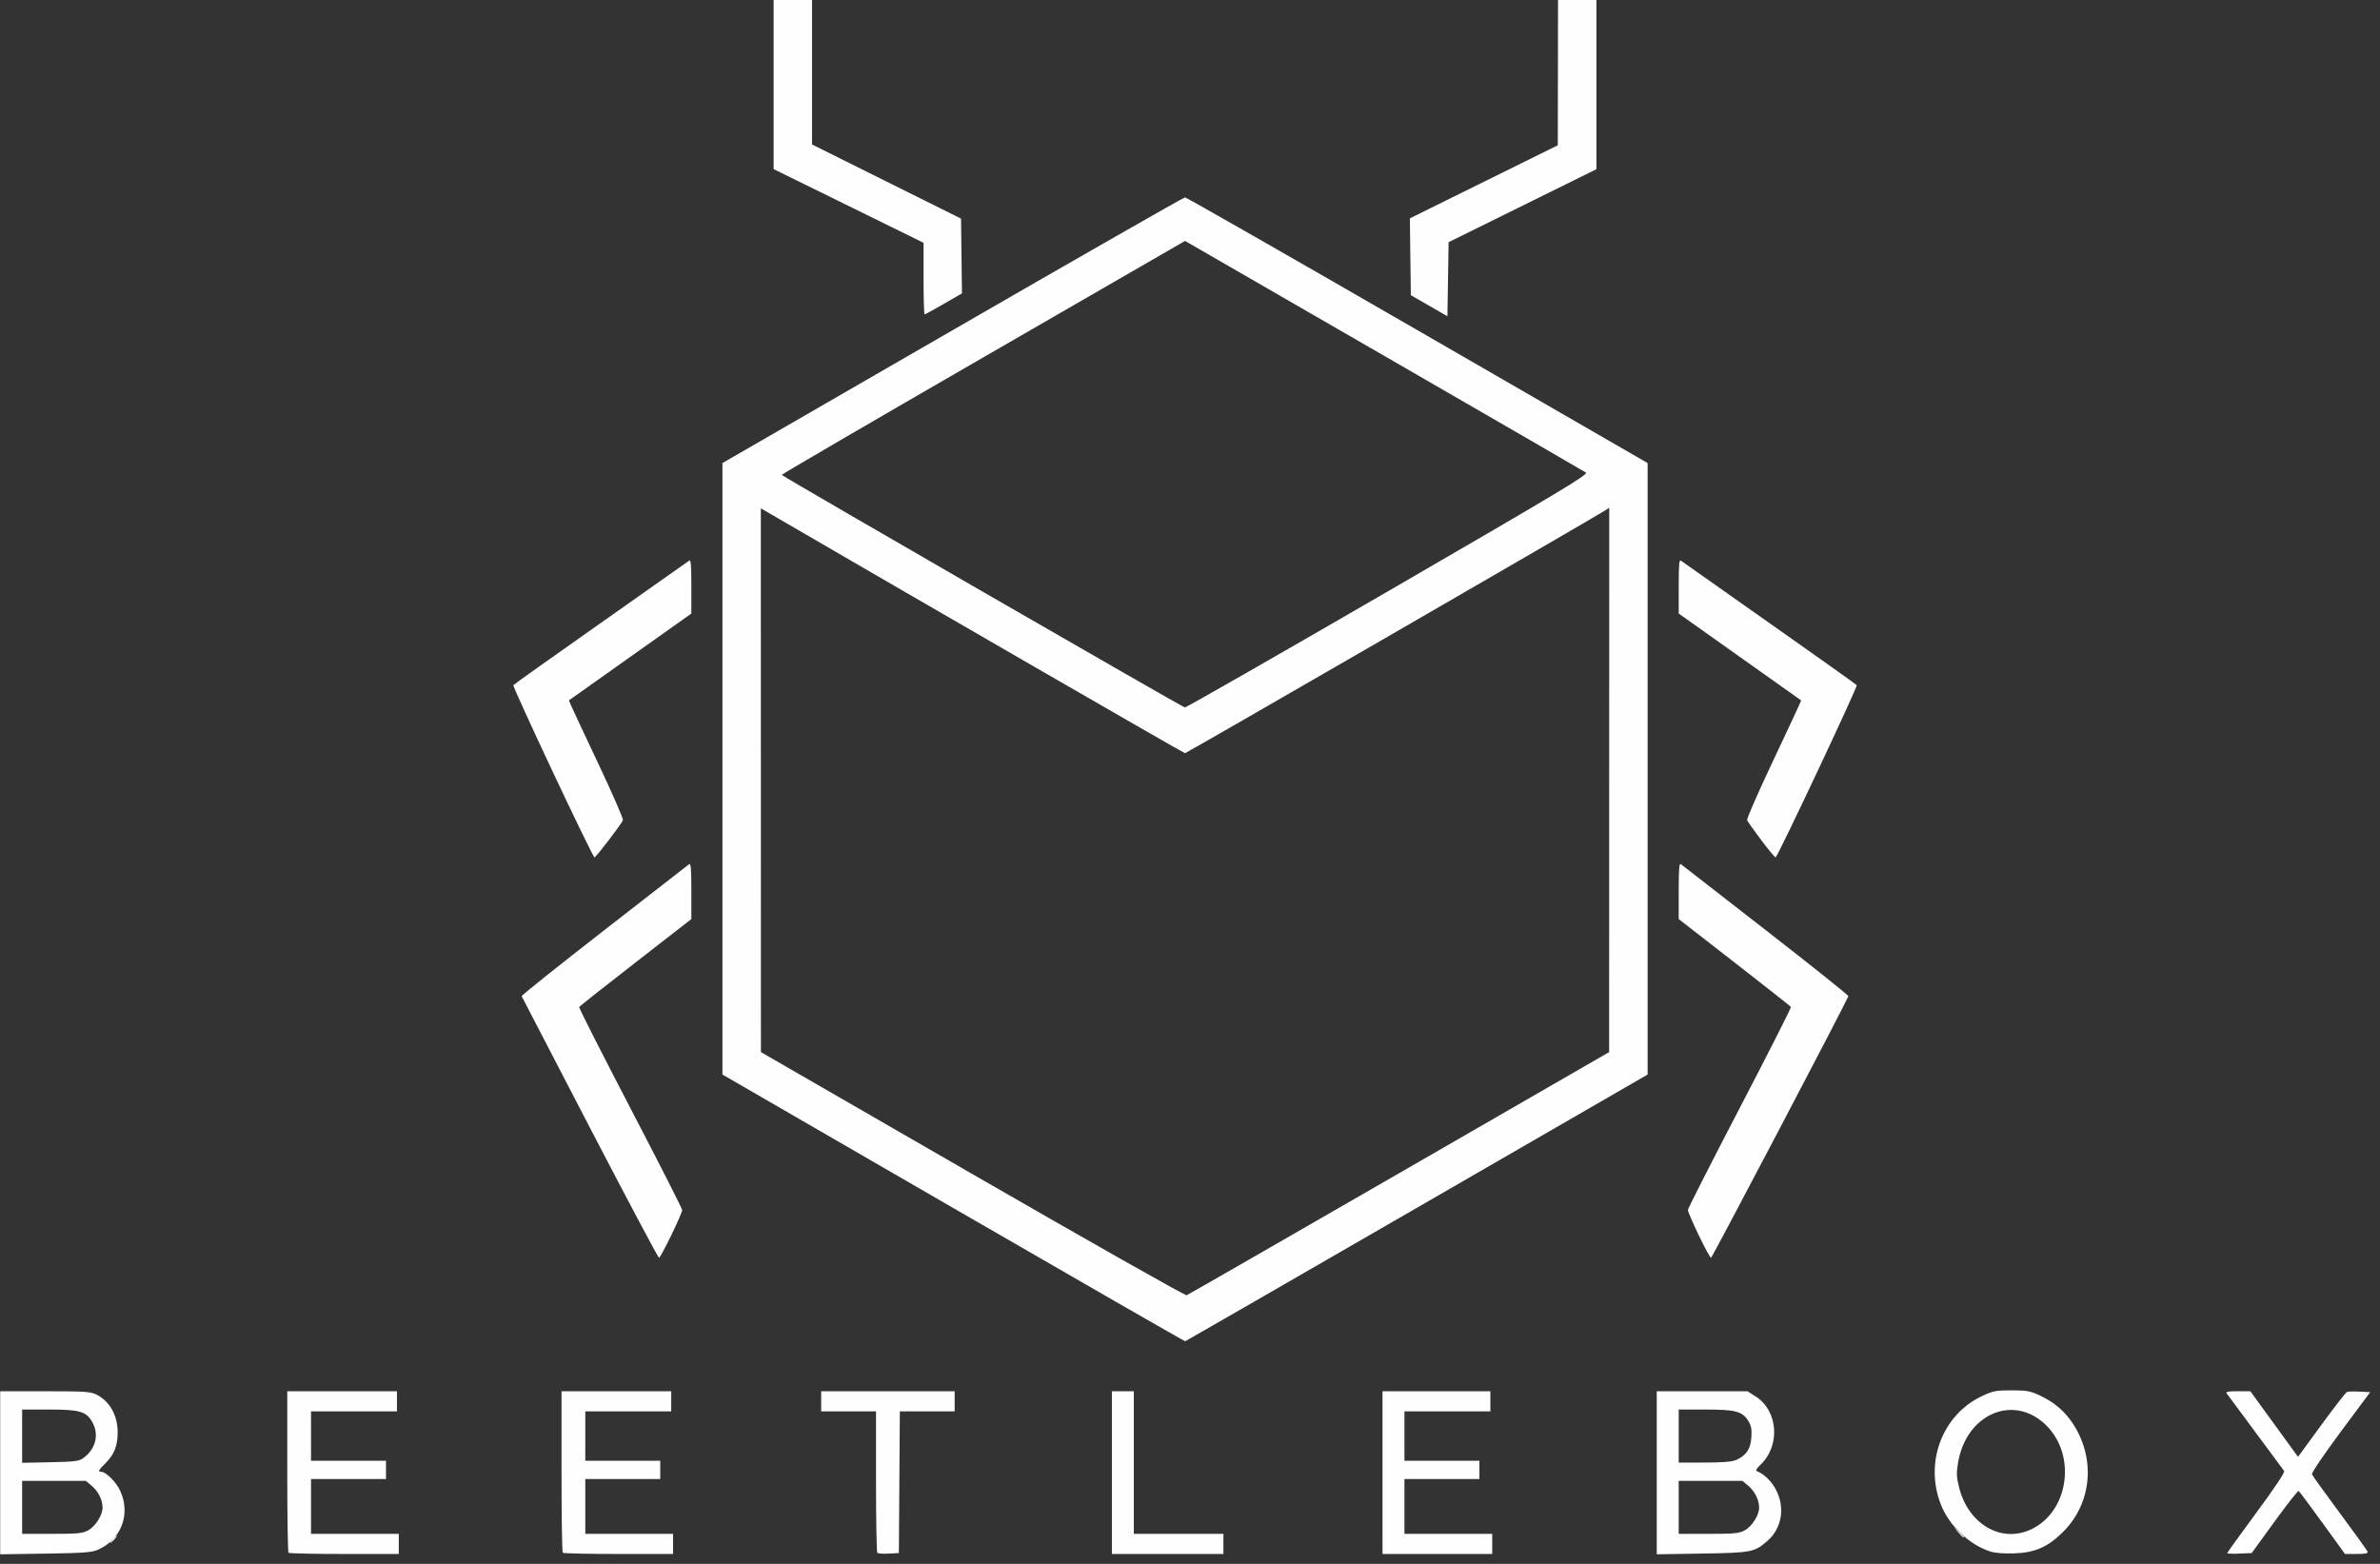 <?xml version="1.0" encoding="UTF-8" standalone="no"?>
<!-- Created with Inkscape (http://www.inkscape.org/) -->

<svg
   width="210mm"
   height="138mm"
   viewBox="0 0 210 138"
   version="1.1"
   id="svg540"
   inkscape:version="1.1 (c68e22c387, 2021-05-23)"
   sodipodi:docname="whitebeetleboxlogosvg.svg"
   xmlns:inkscape="http://www.inkscape.org/namespaces/inkscape"
   xmlns:sodipodi="http://sodipodi.sourceforge.net/DTD/sodipodi-0.dtd"
   xmlns="http://www.w3.org/2000/svg"
   xmlns:svg="http://www.w3.org/2000/svg">
  <rect x="0" y="0" width="210" height="138" fill="#333333" stroke="none"/>
  <sodipodi:namedview
     id="namedview542"
     pagecolor="#ffffff"
     bordercolor="#666666"
     borderopacity="1.0"
     inkscape:pageshadow="2"
     inkscape:pageopacity="0.0"
     inkscape:pagecheckerboard="true"
     inkscape:document-units="mm"
     showgrid="false"
     inkscape:zoom="1.0998546"
     inkscape:cx="351.86469"
     inkscape:cy="126.83495"
     inkscape:window-width="2560"
     inkscape:window-height="1361"
     inkscape:window-x="-9"
     inkscape:window-y="-9"
     inkscape:window-maximized="1"
     inkscape:current-layer="layer1" />
  <defs
     id="defs537" />
  <g
     inkscape:label="Layer 1"
     inkscape:groupmode="layer"
     id="layer1">
    <g
       id="g502"
       transform="matrix(0.121,0,0,0.121,-13.379,-16.271)">
      <path
         style="fill:#fefefe;stroke-width:1.333"
         d="m 110.712,1208.541 v -59.453 h 32.72 c 29.476,0 33.21,0.25 37.667,2.525 9.568,4.883 15.282,15.139 15.276,27.415 -0.005,9.812 -2.492,16.134 -8.847,22.489 -5.141,5.141 -5.717,6.238 -3.275,6.238 3.456,0 10.943,7.445 13.923,13.844 7.891,16.947 0.938,35.5 -16.13,43.045 -4.513,1.995 -10.408,2.434 -38.333,2.854 l -33,0.496 z m 64.021,42.075 c 5.293,-2.817 10.591,-11.081 10.624,-16.571 0.033,-5.604 -3.12,-11.998 -7.899,-16.019 l -4.284,-3.604 h -23.231 -23.231 v 19.333 19.333 h 21.687 c 18.559,0 22.358,-0.357 26.333,-2.472 z m -3.196,-52.944 c 8.981,-6.715 11.473,-17.206 6.241,-26.271 -4.391,-7.607 -9.179,-8.976 -31.399,-8.978 h -19.667 v 19.427 19.427 l 20.574,-0.427 c 18.31,-0.38 20.979,-0.73 24.251,-3.176 z m 149.397,69.193 c -0.489,-0.489 -0.889,-27.189 -0.889,-59.333 v -58.444 h 40 40 v 7.333 7.333 h -31.333 -31.333 v 18 18 h 27.333 27.333 v 6.667 6.667 h -27.333 -27.333 v 20 20 h 32 32 v 7.333 7.333 h -39.778 c -21.878,0 -40.178,-0.4 -40.667,-0.889 z m 200,0 c -0.489,-0.489 -0.889,-27.189 -0.889,-59.333 v -58.444 h 40 40 v 7.333 7.333 h -31.333 -31.333 v 18 18 h 27.333 27.333 v 6.667 6.667 h -27.333 -27.333 v 20 20 h 32 32 v 7.333 7.333 h -39.778 c -21.878,0 -40.178,-0.4 -40.667,-0.889 z m 229.392,0.058 c -0.521,-0.521 -0.947,-23.947 -0.947,-52.058 v -51.111 h -20 -20 v -7.333 -7.333 h 48.667 48.667 v 7.333 7.333 H 786.728 766.744 l -0.349,51.667 -0.349,51.667 -7.386,0.392 c -4.062,0.215 -7.812,-0.035 -8.333,-0.556 z m 171.053,-58.503 v -59.333 h 8 8 v 52 52 h 32.667 32.667 v 7.333 7.333 h -40.667 -40.667 z m 197.333,0 v -59.333 h 39.333 39.333 v 7.333 7.333 h -31.333 -31.333 v 18 18 h 27.333 27.333 v 6.667 6.667 h -27.333 -27.333 v 20 20 h 32 32 v 7.333 7.333 h -40 -40 z m 200,0.119 v -59.453 h 33.072 33.072 l 5.928,3.764 c 16.492,10.471 18.267,35.981 3.472,49.908 -2.597,2.445 -3.597,4.196 -2.608,4.569 5.19,1.961 10.739,7.347 13.999,13.588 6.781,12.98 4.307,28.041 -6.109,37.186 -9.541,8.377 -11.533,8.767 -47.826,9.356 l -33,0.535 z m 64.021,42.075 c 5.293,-2.817 10.591,-11.081 10.624,-16.571 0.033,-5.604 -3.12,-11.998 -7.899,-16.019 l -4.284,-3.604 h -23.231 -23.231 v 19.333 19.333 h 21.688 c 18.559,0 22.358,-0.357 26.333,-2.472 z m -6.311,-51.356 c 7.488,-3.191 10.73,-7.939 11.28,-16.523 0.386,-6.022 -0.099,-8.587 -2.279,-12.062 -4.367,-6.96 -9.277,-8.253 -31.335,-8.253 h -19.376 v 19.333 19.333 h 18.709 c 12.874,0 20.048,-0.57 23,-1.828 z m 185.339,66.635 c -15.133,-4.932 -29.59,-18.58 -35.668,-33.672 -12.414,-30.827 0.624,-65.803 29.656,-79.556 8.119,-3.846 10.159,-4.247 21.631,-4.247 11.061,0 13.669,0.469 20.573,3.703 10.502,4.918 18.06,11.296 24.011,20.262 16.984,25.587 14.149,58.211 -6.88,79.194 -11.119,11.094 -20.488,15.225 -35.705,15.74 -7.626,0.258 -14.048,-0.261 -17.619,-1.425 z m 29.727,-15.988 c 28.362,-13.207 33.688,-55.838 9.672,-77.43 -23.569,-21.191 -56.759,-6.171 -62.681,28.365 -1.342,7.828 -1.244,10.547 0.663,18.272 6.609,26.781 30.623,40.907 52.346,30.792 z m 143.225,17.232 c 0,-0.405 9.593,-13.73 21.317,-29.611 13.466,-18.24 20.895,-29.408 20.172,-30.324 -0.63,-0.798 -10.004,-13.45 -20.831,-28.117 -10.827,-14.667 -20.278,-27.417 -21.002,-28.333 -1.026,-1.3 0.724,-1.667 7.944,-1.667 h 9.26 l 17.379,23.915 17.379,23.915 17.068,-23.371 c 9.388,-12.854 17.791,-23.648 18.674,-23.987 0.883,-0.339 5.04,-0.434 9.238,-0.211 l 7.633,0.405 -21.578,29.034 c -12.25,16.483 -21.274,29.828 -20.874,30.87 0.388,1.01 9.495,13.674 20.239,28.143 10.744,14.469 19.85,27.127 20.234,28.13 0.547,1.425 -1.166,1.823 -7.848,1.823 h -8.547 l -16.422,-22.686 c -9.032,-12.478 -16.846,-22.949 -17.363,-23.269 -0.518,-0.32 -8.432,9.739 -17.588,22.353 l -16.645,22.935 -8.92,0.394 c -4.906,0.217 -8.92,0.063 -8.92,-0.343 z M 805.712,1015.462 637.379,918.109 V 695.142 472.175 L 805.18,375.298 c 92.29,-53.282 168.58,-96.877 169.533,-96.877 0.953,0 77.242,43.595 169.533,96.877 l 167.801,96.877 V 695.145 918.114 l -168.203,97.154 c -92.511,53.435 -168.561,97.243 -169,97.351 -0.439,0.108 -76.547,-43.612 -169.131,-97.156 z m 325.134,-25.398 153.125,-88.31 0.037,-198.487 0.037,-198.487 -3,1.946 c -8.515,5.523 -305.313,177.027 -306.355,177.027 -0.913,0 -188.435,-108.245 -301.645,-174.122 l -7.667,-4.461 0.036,198.291 0.036,198.291 154.297,89 c 84.863,48.95 155.124,88.689 156.134,88.31 1.011,-0.38 70.744,-40.43 154.963,-89 z m -7.907,-424.514 c 125.505,-72.733 146.116,-85.097 144.112,-86.453 -1.286,-0.87 -67.586,-39.235 -147.333,-85.255 L 974.723,310.17 827.411,395.211 c -81.021,46.773 -147.067,85.286 -146.768,85.585 2.005,2.005 292.455,169.582 293.958,169.601 1.039,0.013 67.791,-38.168 148.339,-84.847 z M 540.712,956.83 c -27.133,-52.181 -49.517,-95.32 -49.741,-95.865 -0.224,-0.545 26.776,-22.12 60,-47.944 33.224,-25.824 61.158,-47.546 62.075,-48.272 1.318,-1.044 1.667,2.995 1.667,19.331 v 20.651 l -40.638,31.593 c -22.351,17.376 -40.89,32.007 -41.198,32.512 -0.308,0.506 16.472,33.619 37.29,73.586 20.817,39.967 37.856,73.477 37.864,74.467 0.022,2.636 -15.608,34.871 -16.894,34.841 -0.6,-0.014 -23.292,-42.719 -50.425,-94.9 z m 808.575,78.392 c -4.35,-9.093 -7.902,-17.343 -7.894,-18.333 0.013,-0.99 17.047,-34.501 37.864,-74.467 20.817,-39.967 37.597,-73.08 37.29,-73.586 -0.308,-0.506 -18.847,-15.136 -41.197,-32.512 l -40.638,-31.593 v -20.651 c 0,-16.336 0.348,-20.375 1.667,-19.331 0.917,0.726 28.85,22.449 62.075,48.272 33.224,25.824 60.224,47.398 60,47.944 -2.843,6.905 -99.374,190.747 -100.166,190.765 -0.6,0.014 -4.65,-7.414 -9,-16.507 z M 513.691,697.422 c -16.148,-34.283 -29.11,-62.749 -28.805,-63.256 0.305,-0.508 28.891,-20.848 63.524,-45.2 34.633,-24.353 63.719,-44.861 64.636,-45.574 1.317,-1.024 1.667,2.884 1.667,18.62 v 19.916 l -44.649,31.667 -44.649,31.667 1.839,4.247 c 1.012,2.336 10.029,21.597 20.039,42.803 10.01,21.205 17.901,39.335 17.535,40.288 -1.092,2.845 -19.692,27.157 -20.777,27.157 -0.551,0 -14.213,-28.05 -30.361,-62.333 z m 881.124,49.621 c -5.255,-6.992 -9.854,-13.492 -10.22,-14.445 -0.366,-0.953 7.525,-19.082 17.535,-40.288 10.01,-21.205 19.028,-40.467 20.04,-42.803 l 1.839,-4.247 -44.649,-31.667 -44.649,-31.667 v -19.916 c 0,-15.735 0.35,-19.644 1.667,-18.62 0.917,0.713 30.003,21.221 64.636,45.574 34.633,24.353 63.218,44.693 63.523,45.2 0.73,1.214 -57.864,125.59 -59.166,125.59 -0.551,0 -5.302,-5.721 -10.557,-12.712 z m -242.103,-389.624 -13.333,-7.681 -0.359,-28.018 -0.359,-28.018 53.937,-26.64 53.937,-26.64 0.089,-53 0.089,-53 h 14 14 v 61.72 61.72 l -53.9,26.614 -53.9,26.614 -0.433,27.006 -0.433,27.006 z M 784.046,337.644 v -26.11 l -54.667,-26.866 -54.667,-26.866 v -61.69 -61.69 h 14 14 v 52.704 52.704 l 54.333,27.042 54.333,27.042 0.337,27.254 0.337,27.254 -13.248,7.667 c -7.286,4.217 -13.588,7.667 -14.004,7.667 -0.416,0 -0.756,-11.75 -0.756,-26.11 z"
         id="path506" />
      <path
         style="fill:#f0f1f3;stroke-width:1.333"
         d="m 192.712,1257.088 c 1.327,-1.467 2.713,-2.667 3.08,-2.667 0.367,0 -0.419,1.2 -1.747,2.667 -1.327,1.467 -2.713,2.667 -3.08,2.667 -0.367,0 0.419,-1.2 1.747,-2.667 z m 1345.899,-5 -3.232,-3.667 3.667,3.232 c 2.017,1.778 3.667,3.428 3.667,3.667 0,1.046 -1.08,0.195 -4.101,-3.232 z"
         id="path504" />
    </g>
  </g>
</svg>
